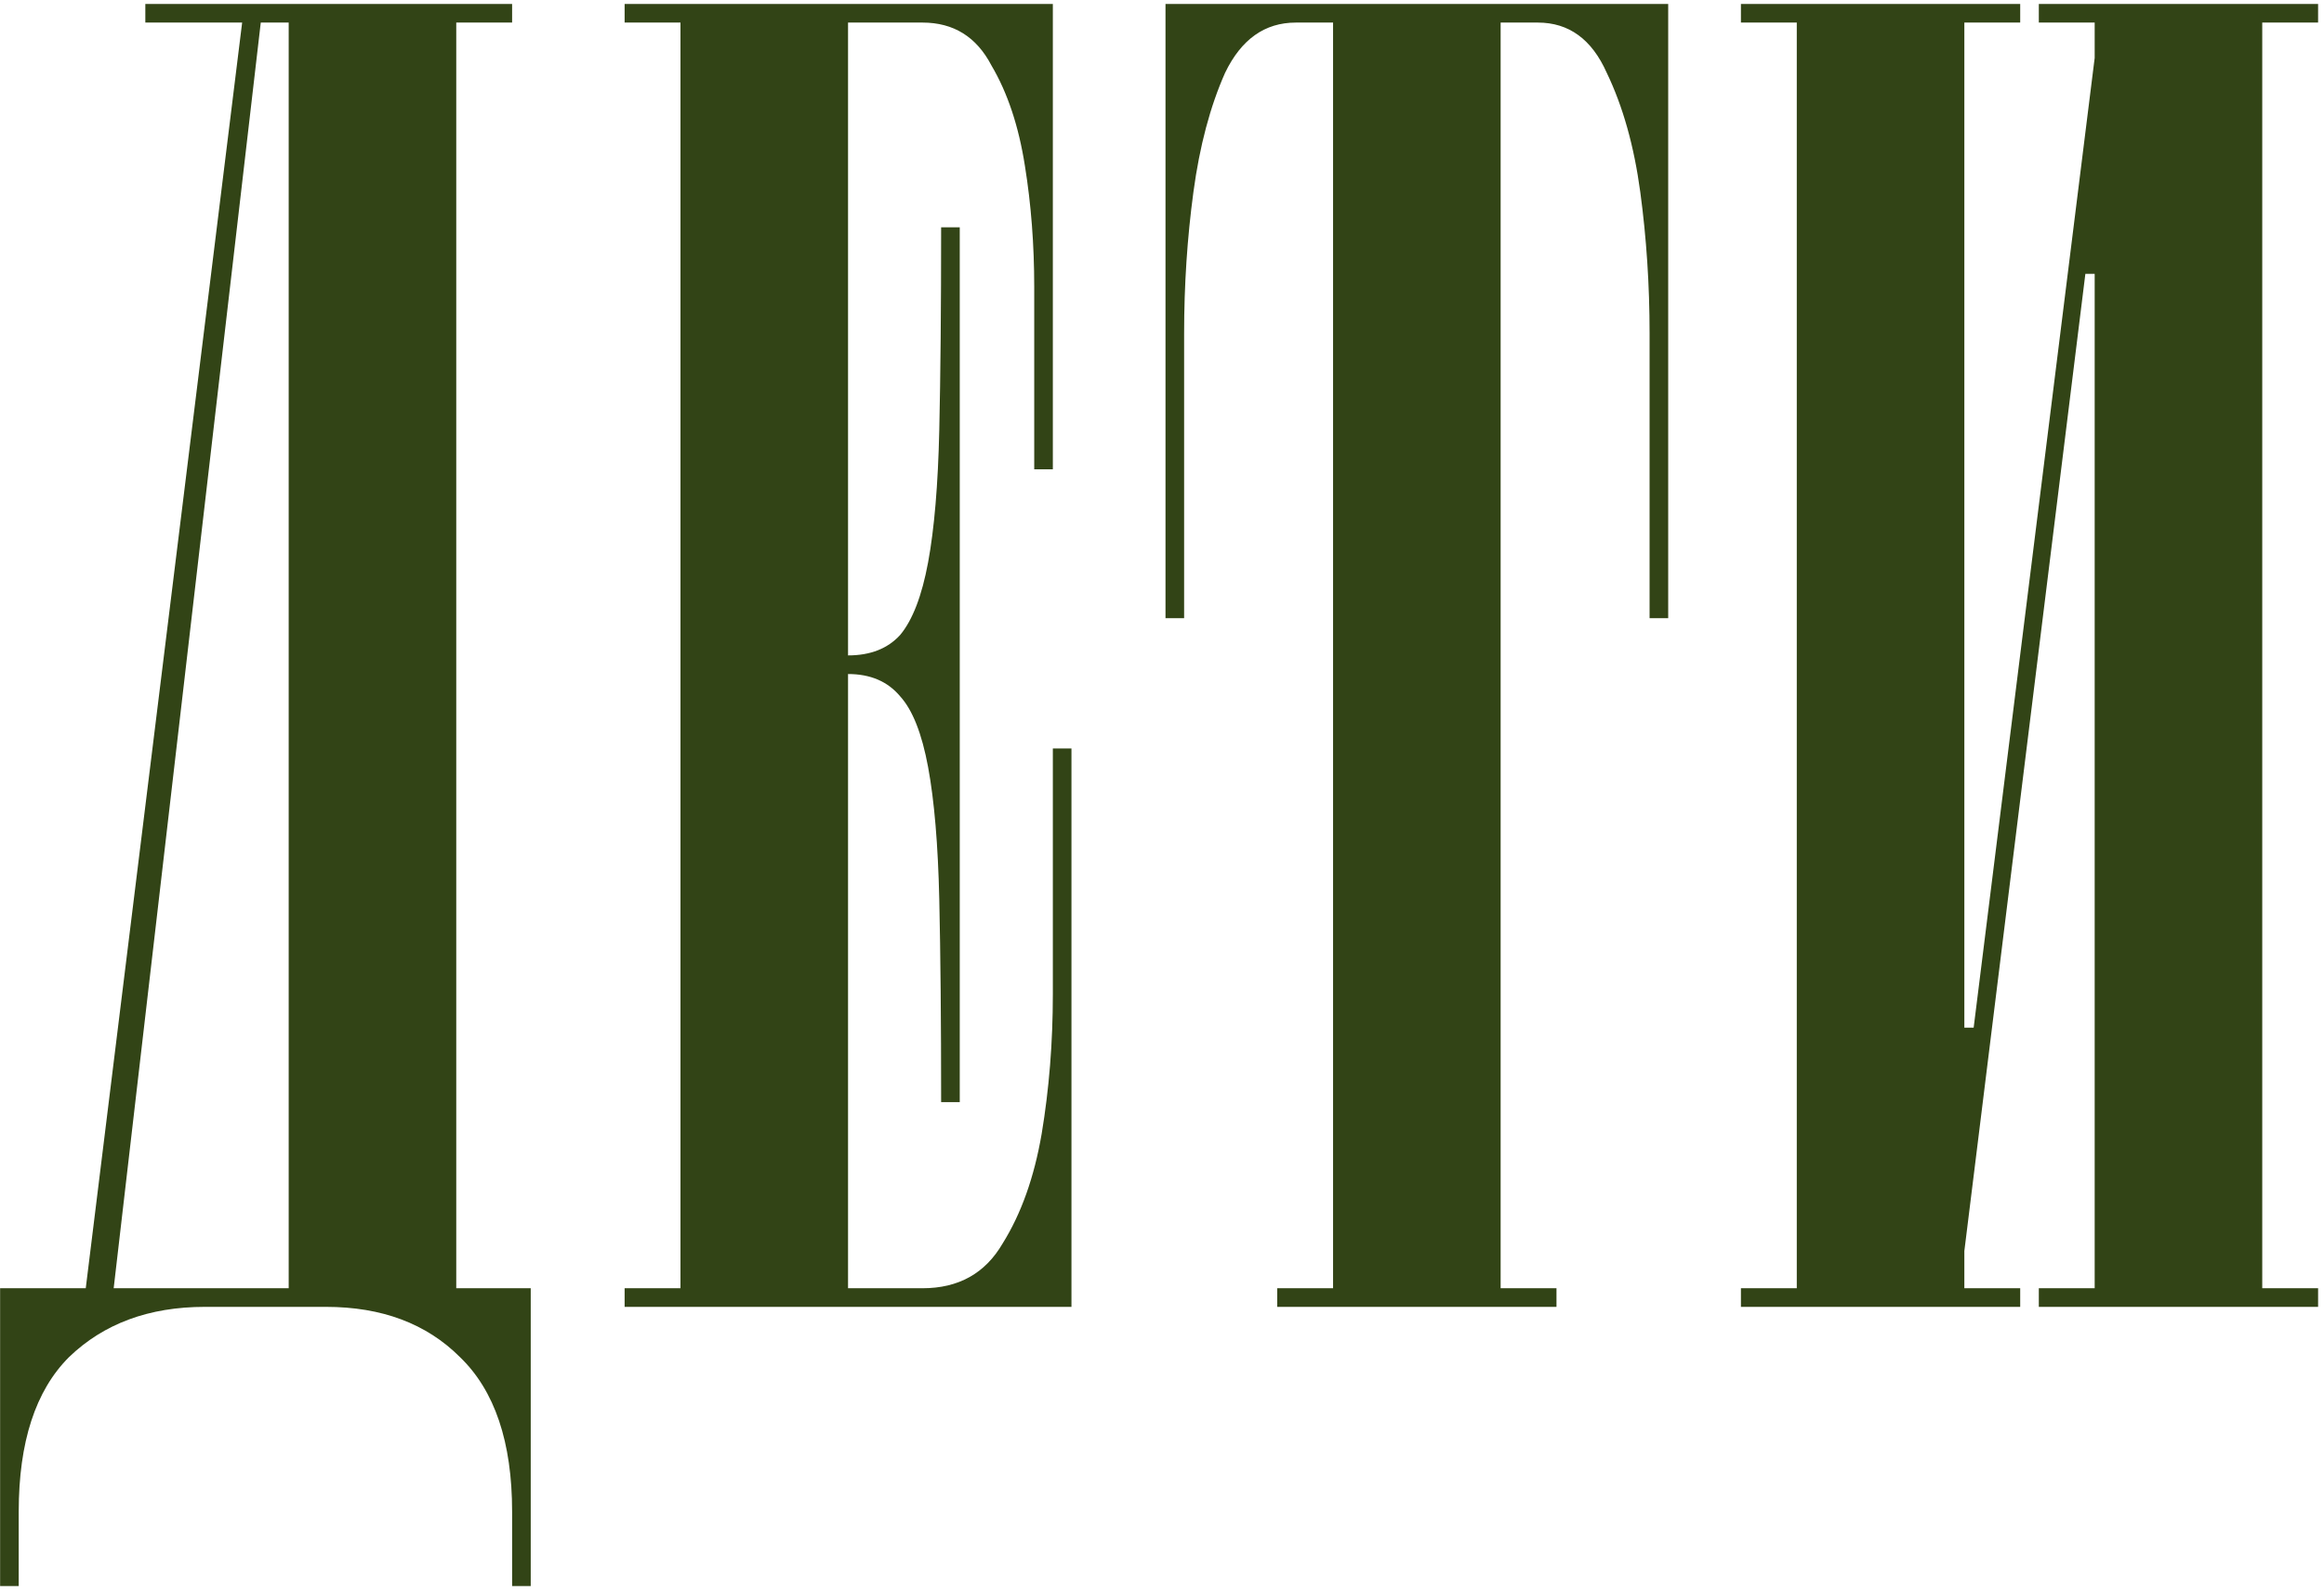 <?xml version="1.0" encoding="UTF-8"?> <svg xmlns="http://www.w3.org/2000/svg" width="352" height="241" viewBox="0 0 352 241" fill="none"><path d="M43.726 195.18V3.42H39.496L17.218 195.18H43.726ZM36.676 3.42H22.012V0.6H77.566V3.42H69.106V195.18H80.386V198V240.3H77.566V229.02C77.566 218.492 74.934 210.69 69.67 205.614C64.594 200.538 57.826 198 49.366 198H31.036C22.576 198 15.714 200.538 10.45 205.614C5.374 210.69 2.836 218.492 2.836 229.02V240.3H0.016V198V195.18H12.988L36.676 3.42ZM142.547 166.98C142.547 154.76 142.453 144.514 142.265 136.242C142.077 127.97 141.513 121.296 140.573 116.22C139.633 111.144 138.223 107.572 136.343 105.504C134.463 103.248 131.831 102.12 128.447 102.12V195.18H139.727C145.179 195.18 149.221 192.924 151.853 188.412C154.673 183.9 156.647 178.354 157.775 171.774C158.903 165.006 159.467 157.956 159.467 150.624C159.467 143.104 159.467 136.336 159.467 130.32V113.4H162.287V198H94.607V195.18H103.067V3.42H94.607V0.6H159.467V71.1H156.647V59.82C156.647 55.308 156.647 49.856 156.647 43.464C156.647 37.072 156.177 30.962 155.237 25.134C154.297 19.118 152.605 14.042 150.161 9.906C147.905 5.582 144.427 3.42 139.727 3.42H128.447V99.3C131.831 99.3 134.463 98.266 136.343 96.198C138.223 93.942 139.633 90.276 140.573 85.2C141.513 80.124 142.077 73.45 142.265 65.178C142.453 56.906 142.547 46.66 142.547 34.44H145.367V166.98H142.547ZM176.53 0.6H252.67V93.66H249.85V68.28C249.85 63.768 249.85 57.846 249.85 50.514C249.85 43.182 249.38 36.038 248.44 29.082C247.5 22.126 245.808 16.11 243.364 11.034C241.108 5.958 237.63 3.42 232.93 3.42H227.29V195.18H235.75V198H193.45V195.18H201.91V3.42H196.27C191.57 3.42 187.998 5.958 185.554 11.034C183.298 16.11 181.7 22.126 180.76 29.082C179.82 36.038 179.35 43.182 179.35 50.514C179.35 57.846 179.35 63.768 179.35 68.28V93.66H176.53V0.6ZM297.526 189.54V195.18H305.986V198H263.686V195.18H272.146V3.42H263.686V0.6H305.986V3.42H297.526V155.7H298.936L317.266 8.778V3.42H308.806V0.6H351.106V3.42H342.646V195.18H351.106V198H308.806V195.18H317.266V41.49H315.856L297.526 189.54Z" fill="#324416"></path></svg> 